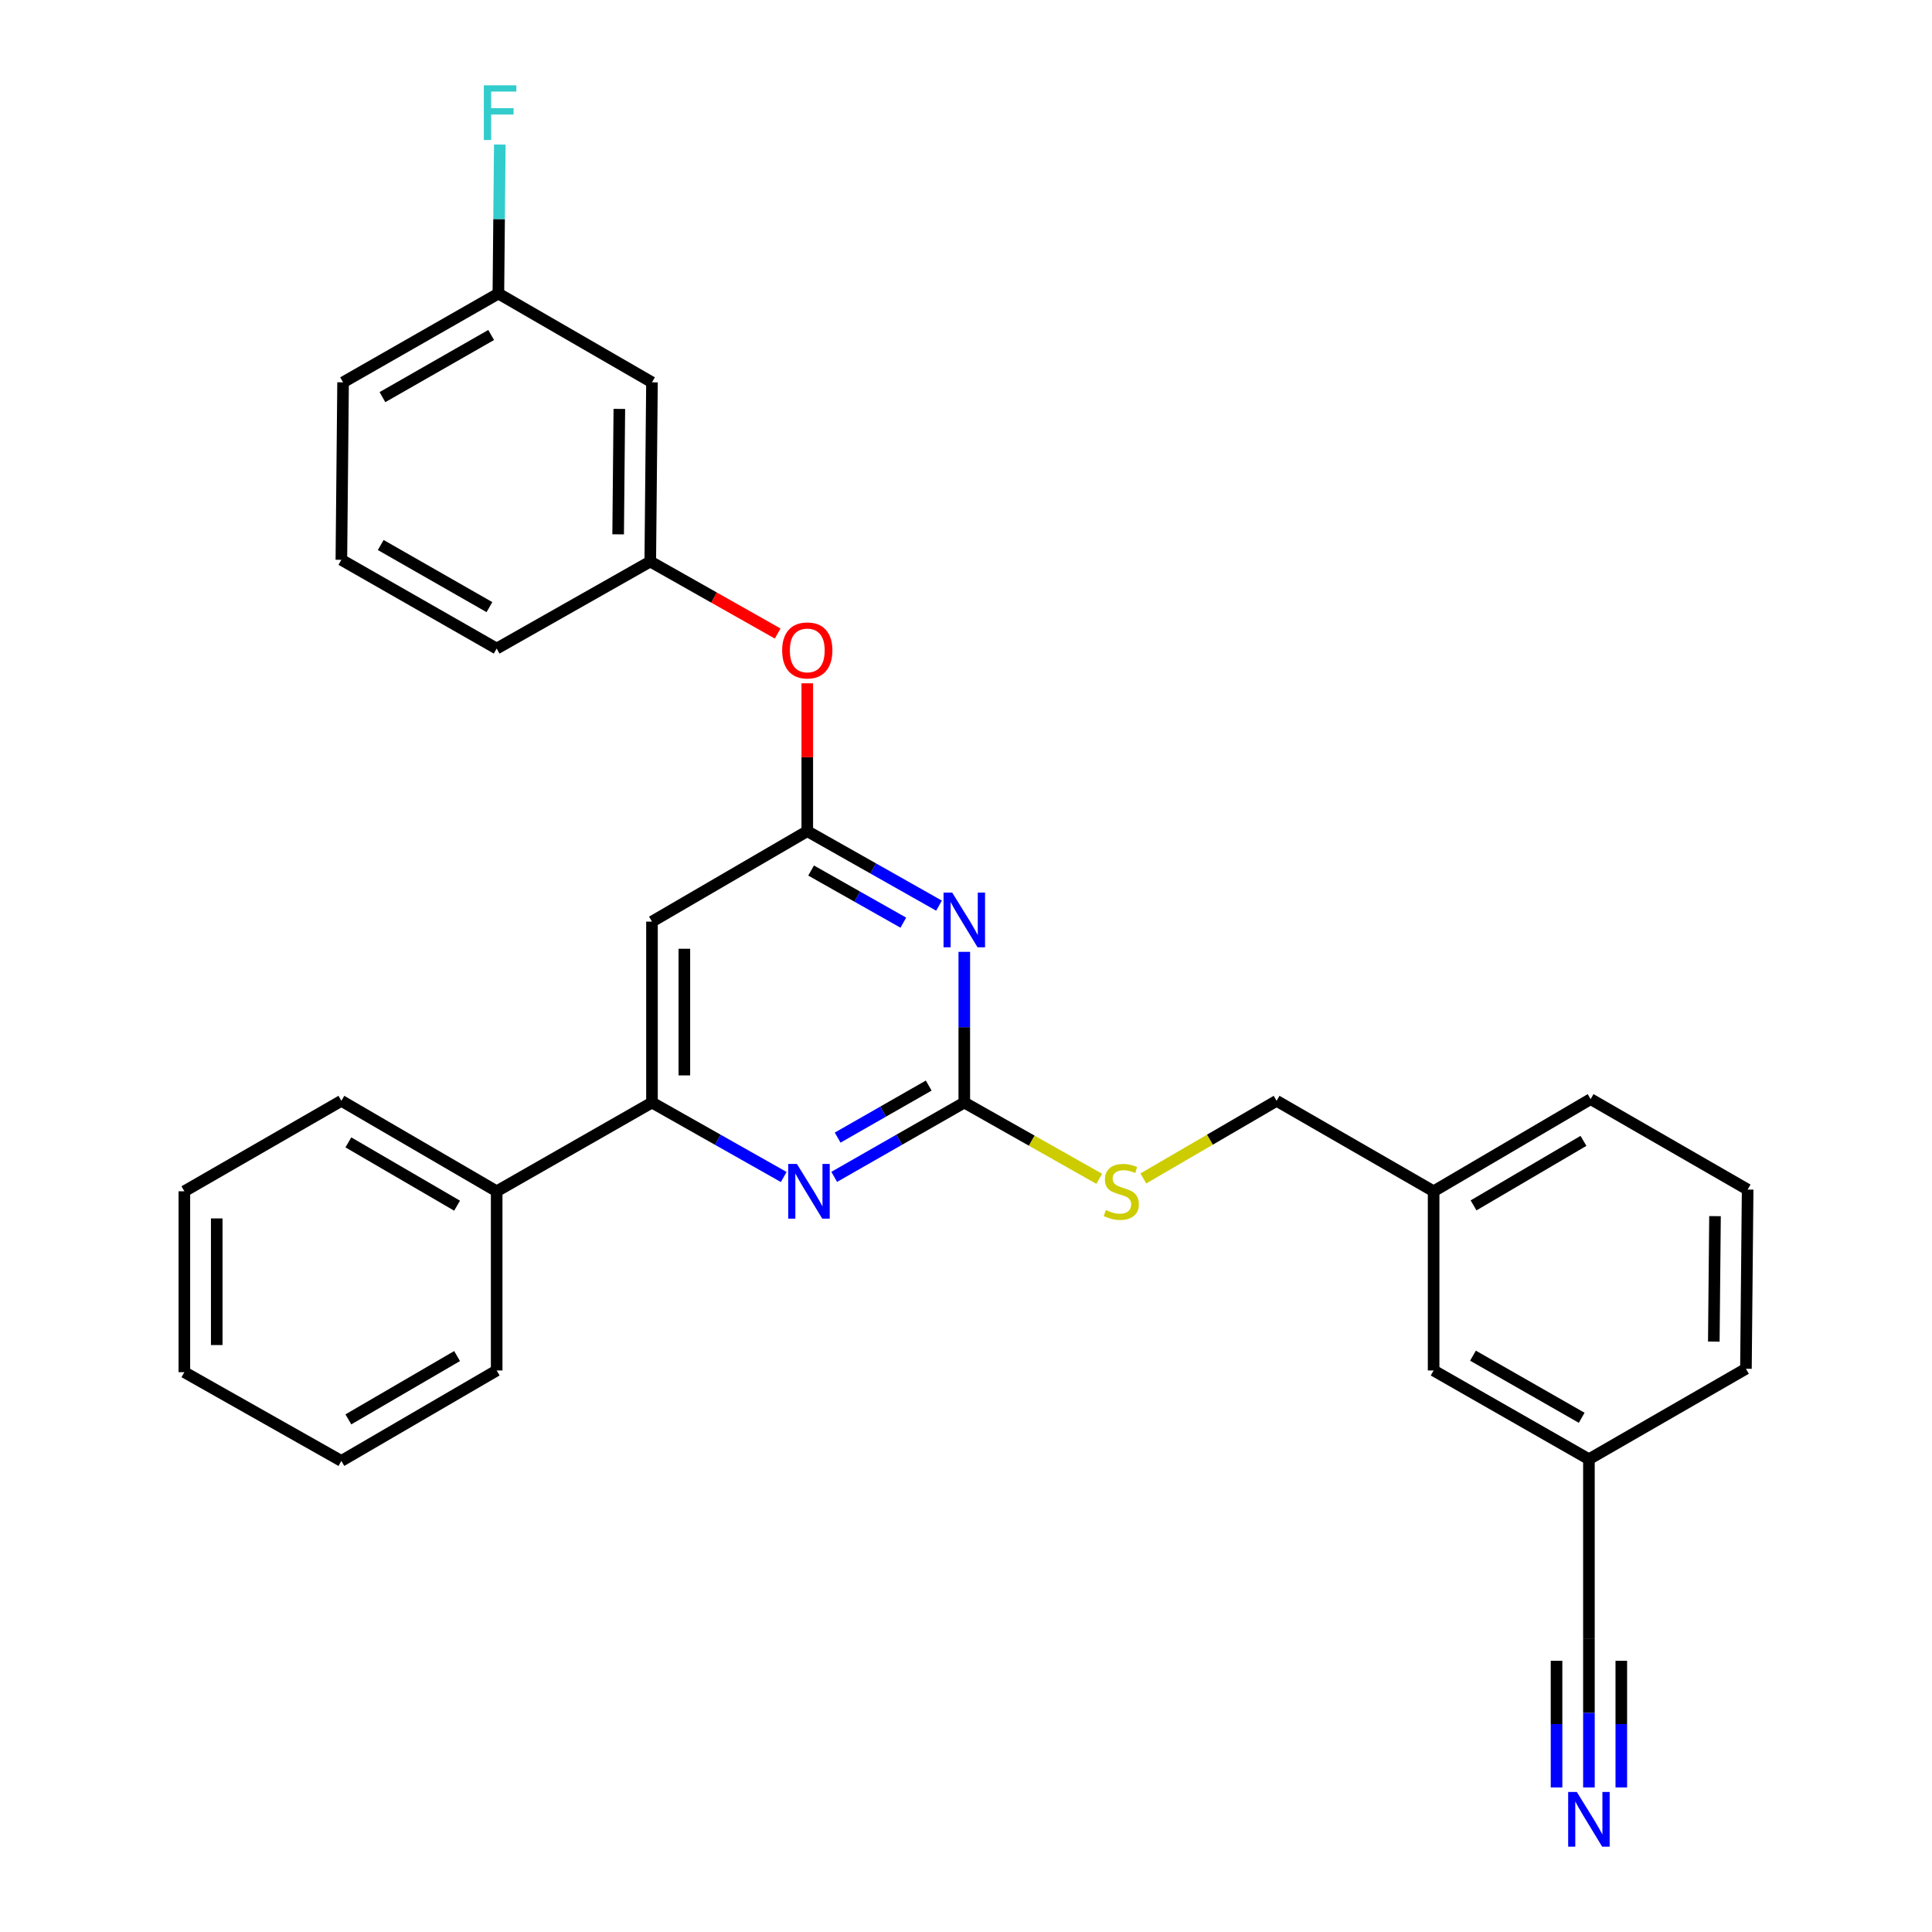 <?xml version='1.0' encoding='iso-8859-1'?>
<svg version='1.1' baseProfile='full'
              xmlns='http://www.w3.org/2000/svg'
                      xmlns:rdkit='http://www.rdkit.org/xml'
                      xmlns:xlink='http://www.w3.org/1999/xlink'
                  xml:space='preserve'
width='1000px' height='1000px' viewBox='0 0 1000 1000'>
<!-- END OF HEADER -->
<rect style='opacity:1.0;fill:#FFFFFF;stroke:none' width='1000' height='1000' x='0' y='0'> </rect>
<path class='bond-0' d='M 337.461,477.029 L 337.461,570.673' style='fill:none;fill-rule:evenodd;stroke:#000000;stroke-width:6px;stroke-linecap:butt;stroke-linejoin:miter;stroke-opacity:1' />
<path class='bond-0' d='M 354.222,491.076 L 354.222,556.626' style='fill:none;fill-rule:evenodd;stroke:#000000;stroke-width:6px;stroke-linecap:butt;stroke-linejoin:miter;stroke-opacity:1' />
<path class='bond-1' d='M 337.461,477.029 L 417.846,430.212' style='fill:none;fill-rule:evenodd;stroke:#000000;stroke-width:6px;stroke-linecap:butt;stroke-linejoin:miter;stroke-opacity:1' />
<path class='bond-2' d='M 337.461,570.673 L 257.077,616.606' style='fill:none;fill-rule:evenodd;stroke:#000000;stroke-width:6px;stroke-linecap:butt;stroke-linejoin:miter;stroke-opacity:1' />
<path class='bond-3' d='M 337.461,570.673 L 371.559,589.945' style='fill:none;fill-rule:evenodd;stroke:#000000;stroke-width:6px;stroke-linecap:butt;stroke-linejoin:miter;stroke-opacity:1' />
<path class='bond-3' d='M 371.559,589.945 L 405.657,609.217' style='fill:none;fill-rule:evenodd;stroke:#0000FF;stroke-width:6px;stroke-linecap:butt;stroke-linejoin:miter;stroke-opacity:1' />
<path class='bond-4' d='M 431.785,609.146 L 465.45,589.91' style='fill:none;fill-rule:evenodd;stroke:#0000FF;stroke-width:6px;stroke-linecap:butt;stroke-linejoin:miter;stroke-opacity:1' />
<path class='bond-4' d='M 465.45,589.91 L 499.115,570.673' style='fill:none;fill-rule:evenodd;stroke:#000000;stroke-width:6px;stroke-linecap:butt;stroke-linejoin:miter;stroke-opacity:1' />
<path class='bond-4' d='M 433.57,588.823 L 457.135,575.357' style='fill:none;fill-rule:evenodd;stroke:#0000FF;stroke-width:6px;stroke-linecap:butt;stroke-linejoin:miter;stroke-opacity:1' />
<path class='bond-4' d='M 457.135,575.357 L 480.701,561.892' style='fill:none;fill-rule:evenodd;stroke:#000000;stroke-width:6px;stroke-linecap:butt;stroke-linejoin:miter;stroke-opacity:1' />
<path class='bond-5' d='M 499.115,570.673 L 499.115,531.675' style='fill:none;fill-rule:evenodd;stroke:#000000;stroke-width:6px;stroke-linecap:butt;stroke-linejoin:miter;stroke-opacity:1' />
<path class='bond-5' d='M 499.115,531.675 L 499.115,492.677' style='fill:none;fill-rule:evenodd;stroke:#0000FF;stroke-width:6px;stroke-linecap:butt;stroke-linejoin:miter;stroke-opacity:1' />
<path class='bond-6' d='M 499.115,570.673 L 534.043,590.414' style='fill:none;fill-rule:evenodd;stroke:#000000;stroke-width:6px;stroke-linecap:butt;stroke-linejoin:miter;stroke-opacity:1' />
<path class='bond-6' d='M 534.043,590.414 L 568.971,610.155' style='fill:none;fill-rule:evenodd;stroke:#CCCC00;stroke-width:6px;stroke-linecap:butt;stroke-linejoin:miter;stroke-opacity:1' />
<path class='bond-7' d='M 486.042,468.763 L 451.944,449.487' style='fill:none;fill-rule:evenodd;stroke:#0000FF;stroke-width:6px;stroke-linecap:butt;stroke-linejoin:miter;stroke-opacity:1' />
<path class='bond-7' d='M 451.944,449.487 L 417.846,430.212' style='fill:none;fill-rule:evenodd;stroke:#000000;stroke-width:6px;stroke-linecap:butt;stroke-linejoin:miter;stroke-opacity:1' />
<path class='bond-7' d='M 467.564,477.571 L 443.696,464.078' style='fill:none;fill-rule:evenodd;stroke:#0000FF;stroke-width:6px;stroke-linecap:butt;stroke-linejoin:miter;stroke-opacity:1' />
<path class='bond-7' d='M 443.696,464.078 L 419.827,450.585' style='fill:none;fill-rule:evenodd;stroke:#000000;stroke-width:6px;stroke-linecap:butt;stroke-linejoin:miter;stroke-opacity:1' />
<path class='bond-8' d='M 417.846,430.212 L 417.846,391.945' style='fill:none;fill-rule:evenodd;stroke:#000000;stroke-width:6px;stroke-linecap:butt;stroke-linejoin:miter;stroke-opacity:1' />
<path class='bond-8' d='M 417.846,391.945 L 417.846,353.678' style='fill:none;fill-rule:evenodd;stroke:#FF0000;stroke-width:6px;stroke-linecap:butt;stroke-linejoin:miter;stroke-opacity:1' />
<path class='bond-9' d='M 402.512,327.91 L 369.545,309.277' style='fill:none;fill-rule:evenodd;stroke:#FF0000;stroke-width:6px;stroke-linecap:butt;stroke-linejoin:miter;stroke-opacity:1' />
<path class='bond-9' d='M 369.545,309.277 L 336.577,290.644' style='fill:none;fill-rule:evenodd;stroke:#000000;stroke-width:6px;stroke-linecap:butt;stroke-linejoin:miter;stroke-opacity:1' />
<path class='bond-10' d='M 257.961,151.952 L 177.577,197.894' style='fill:none;fill-rule:evenodd;stroke:#000000;stroke-width:6px;stroke-linecap:butt;stroke-linejoin:miter;stroke-opacity:1' />
<path class='bond-10' d='M 254.22,173.395 L 197.951,205.554' style='fill:none;fill-rule:evenodd;stroke:#000000;stroke-width:6px;stroke-linecap:butt;stroke-linejoin:miter;stroke-opacity:1' />
<path class='bond-11' d='M 257.961,151.952 L 337.461,197.894' style='fill:none;fill-rule:evenodd;stroke:#000000;stroke-width:6px;stroke-linecap:butt;stroke-linejoin:miter;stroke-opacity:1' />
<path class='bond-12' d='M 257.961,151.952 L 258.326,113.385' style='fill:none;fill-rule:evenodd;stroke:#000000;stroke-width:6px;stroke-linecap:butt;stroke-linejoin:miter;stroke-opacity:1' />
<path class='bond-12' d='M 258.326,113.385 L 258.69,74.818' style='fill:none;fill-rule:evenodd;stroke:#33CCCC;stroke-width:6px;stroke-linecap:butt;stroke-linejoin:miter;stroke-opacity:1' />
<path class='bond-13' d='M 591.79,609.963 L 626.28,589.876' style='fill:none;fill-rule:evenodd;stroke:#CCCC00;stroke-width:6px;stroke-linecap:butt;stroke-linejoin:miter;stroke-opacity:1' />
<path class='bond-13' d='M 626.28,589.876 L 660.769,569.788' style='fill:none;fill-rule:evenodd;stroke:#000000;stroke-width:6px;stroke-linecap:butt;stroke-linejoin:miter;stroke-opacity:1' />
<path class='bond-14' d='M 660.769,569.788 L 742.039,616.606' style='fill:none;fill-rule:evenodd;stroke:#000000;stroke-width:6px;stroke-linecap:butt;stroke-linejoin:miter;stroke-opacity:1' />
<path class='bond-15' d='M 177.577,197.894 L 176.692,289.76' style='fill:none;fill-rule:evenodd;stroke:#000000;stroke-width:6px;stroke-linecap:butt;stroke-linejoin:miter;stroke-opacity:1' />
<path class='bond-16' d='M 176.692,289.76 L 257.077,335.692' style='fill:none;fill-rule:evenodd;stroke:#000000;stroke-width:6px;stroke-linecap:butt;stroke-linejoin:miter;stroke-opacity:1' />
<path class='bond-16' d='M 197.065,282.097 L 253.334,314.25' style='fill:none;fill-rule:evenodd;stroke:#000000;stroke-width:6px;stroke-linecap:butt;stroke-linejoin:miter;stroke-opacity:1' />
<path class='bond-17' d='M 904.577,615.721 L 903.693,708.471' style='fill:none;fill-rule:evenodd;stroke:#000000;stroke-width:6px;stroke-linecap:butt;stroke-linejoin:miter;stroke-opacity:1' />
<path class='bond-17' d='M 887.685,629.474 L 887.066,694.399' style='fill:none;fill-rule:evenodd;stroke:#000000;stroke-width:6px;stroke-linecap:butt;stroke-linejoin:miter;stroke-opacity:1' />
<path class='bond-18' d='M 904.577,615.721 L 823.308,568.904' style='fill:none;fill-rule:evenodd;stroke:#000000;stroke-width:6px;stroke-linecap:butt;stroke-linejoin:miter;stroke-opacity:1' />
<path class='bond-19' d='M 903.693,708.471 L 822.423,755.289' style='fill:none;fill-rule:evenodd;stroke:#000000;stroke-width:6px;stroke-linecap:butt;stroke-linejoin:miter;stroke-opacity:1' />
<path class='bond-20' d='M 257.077,616.606 L 176.692,569.788' style='fill:none;fill-rule:evenodd;stroke:#000000;stroke-width:6px;stroke-linecap:butt;stroke-linejoin:miter;stroke-opacity:1' />
<path class='bond-20' d='M 236.584,624.066 L 180.315,591.294' style='fill:none;fill-rule:evenodd;stroke:#000000;stroke-width:6px;stroke-linecap:butt;stroke-linejoin:miter;stroke-opacity:1' />
<path class='bond-21' d='M 257.077,616.606 L 257.077,709.356' style='fill:none;fill-rule:evenodd;stroke:#000000;stroke-width:6px;stroke-linecap:butt;stroke-linejoin:miter;stroke-opacity:1' />
<path class='bond-22' d='M 176.692,569.788 L 95.423,616.606' style='fill:none;fill-rule:evenodd;stroke:#000000;stroke-width:6px;stroke-linecap:butt;stroke-linejoin:miter;stroke-opacity:1' />
<path class='bond-23' d='M 95.423,616.606 L 95.423,710.24' style='fill:none;fill-rule:evenodd;stroke:#000000;stroke-width:6px;stroke-linecap:butt;stroke-linejoin:miter;stroke-opacity:1' />
<path class='bond-23' d='M 112.183,630.651 L 112.183,696.195' style='fill:none;fill-rule:evenodd;stroke:#000000;stroke-width:6px;stroke-linecap:butt;stroke-linejoin:miter;stroke-opacity:1' />
<path class='bond-24' d='M 95.423,710.24 L 176.692,756.173' style='fill:none;fill-rule:evenodd;stroke:#000000;stroke-width:6px;stroke-linecap:butt;stroke-linejoin:miter;stroke-opacity:1' />
<path class='bond-25' d='M 176.692,756.173 L 257.077,709.356' style='fill:none;fill-rule:evenodd;stroke:#000000;stroke-width:6px;stroke-linecap:butt;stroke-linejoin:miter;stroke-opacity:1' />
<path class='bond-25' d='M 180.315,734.668 L 236.584,701.895' style='fill:none;fill-rule:evenodd;stroke:#000000;stroke-width:6px;stroke-linecap:butt;stroke-linejoin:miter;stroke-opacity:1' />
<path class='bond-26' d='M 823.308,568.904 L 742.039,616.606' style='fill:none;fill-rule:evenodd;stroke:#000000;stroke-width:6px;stroke-linecap:butt;stroke-linejoin:miter;stroke-opacity:1' />
<path class='bond-26' d='M 819.602,590.513 L 762.713,623.905' style='fill:none;fill-rule:evenodd;stroke:#000000;stroke-width:6px;stroke-linecap:butt;stroke-linejoin:miter;stroke-opacity:1' />
<path class='bond-27' d='M 822.423,755.289 L 742.039,709.356' style='fill:none;fill-rule:evenodd;stroke:#000000;stroke-width:6px;stroke-linecap:butt;stroke-linejoin:miter;stroke-opacity:1' />
<path class='bond-27' d='M 818.681,733.847 L 762.412,701.694' style='fill:none;fill-rule:evenodd;stroke:#000000;stroke-width:6px;stroke-linecap:butt;stroke-linejoin:miter;stroke-opacity:1' />
<path class='bond-28' d='M 822.423,755.289 L 822.423,848.048' style='fill:none;fill-rule:evenodd;stroke:#000000;stroke-width:6px;stroke-linecap:butt;stroke-linejoin:miter;stroke-opacity:1' />
<path class='bond-29' d='M 742.039,616.606 L 742.039,709.356' style='fill:none;fill-rule:evenodd;stroke:#000000;stroke-width:6px;stroke-linecap:butt;stroke-linejoin:miter;stroke-opacity:1' />
<path class='bond-30' d='M 822.423,848.048 L 822.423,886.615' style='fill:none;fill-rule:evenodd;stroke:#000000;stroke-width:6px;stroke-linecap:butt;stroke-linejoin:miter;stroke-opacity:1' />
<path class='bond-30' d='M 822.423,886.615 L 822.423,925.182' style='fill:none;fill-rule:evenodd;stroke:#0000FF;stroke-width:6px;stroke-linecap:butt;stroke-linejoin:miter;stroke-opacity:1' />
<path class='bond-30' d='M 805.663,859.618 L 805.663,892.4' style='fill:none;fill-rule:evenodd;stroke:#000000;stroke-width:6px;stroke-linecap:butt;stroke-linejoin:miter;stroke-opacity:1' />
<path class='bond-30' d='M 805.663,892.4 L 805.663,925.182' style='fill:none;fill-rule:evenodd;stroke:#0000FF;stroke-width:6px;stroke-linecap:butt;stroke-linejoin:miter;stroke-opacity:1' />
<path class='bond-30' d='M 839.184,859.618 L 839.184,892.4' style='fill:none;fill-rule:evenodd;stroke:#000000;stroke-width:6px;stroke-linecap:butt;stroke-linejoin:miter;stroke-opacity:1' />
<path class='bond-30' d='M 839.184,892.4 L 839.184,925.182' style='fill:none;fill-rule:evenodd;stroke:#0000FF;stroke-width:6px;stroke-linecap:butt;stroke-linejoin:miter;stroke-opacity:1' />
<path class='bond-31' d='M 257.077,335.692 L 336.577,290.644' style='fill:none;fill-rule:evenodd;stroke:#000000;stroke-width:6px;stroke-linecap:butt;stroke-linejoin:miter;stroke-opacity:1' />
<path class='bond-32' d='M 336.577,290.644 L 337.461,197.894' style='fill:none;fill-rule:evenodd;stroke:#000000;stroke-width:6px;stroke-linecap:butt;stroke-linejoin:miter;stroke-opacity:1' />
<path class='bond-32' d='M 319.95,276.572 L 320.569,211.647' style='fill:none;fill-rule:evenodd;stroke:#000000;stroke-width:6px;stroke-linecap:butt;stroke-linejoin:miter;stroke-opacity:1' />
<path  class='atom-2' d='M 412.471 602.446
L 421.751 617.446
Q 422.671 618.926, 424.151 621.606
Q 425.631 624.286, 425.711 624.446
L 425.711 602.446
L 429.471 602.446
L 429.471 630.766
L 425.591 630.766
L 415.631 614.366
Q 414.471 612.446, 413.231 610.246
Q 412.031 608.046, 411.671 607.366
L 411.671 630.766
L 407.991 630.766
L 407.991 602.446
L 412.471 602.446
' fill='#0000FF'/>
<path  class='atom-4' d='M 492.855 461.994
L 502.135 476.994
Q 503.055 478.474, 504.535 481.154
Q 506.015 483.834, 506.095 483.994
L 506.095 461.994
L 509.855 461.994
L 509.855 490.314
L 505.975 490.314
L 496.015 473.914
Q 494.855 471.994, 493.615 469.794
Q 492.415 467.594, 492.055 466.914
L 492.055 490.314
L 488.375 490.314
L 488.375 461.994
L 492.855 461.994
' fill='#0000FF'/>
<path  class='atom-6' d='M 404.846 336.657
Q 404.846 329.857, 408.206 326.057
Q 411.566 322.257, 417.846 322.257
Q 424.126 322.257, 427.486 326.057
Q 430.846 329.857, 430.846 336.657
Q 430.846 343.537, 427.446 347.457
Q 424.046 351.337, 417.846 351.337
Q 411.606 351.337, 408.206 347.457
Q 404.846 343.577, 404.846 336.657
M 417.846 348.137
Q 422.166 348.137, 424.486 345.257
Q 426.846 342.337, 426.846 336.657
Q 426.846 331.097, 424.486 328.297
Q 422.166 325.457, 417.846 325.457
Q 413.526 325.457, 411.166 328.257
Q 408.846 331.057, 408.846 336.657
Q 408.846 342.377, 411.166 345.257
Q 413.526 348.137, 417.846 348.137
' fill='#FF0000'/>
<path  class='atom-8' d='M 572.385 626.326
Q 572.705 626.446, 574.025 627.006
Q 575.345 627.566, 576.785 627.926
Q 578.265 628.246, 579.705 628.246
Q 582.385 628.246, 583.945 626.966
Q 585.505 625.646, 585.505 623.366
Q 585.505 621.806, 584.705 620.846
Q 583.945 619.886, 582.745 619.366
Q 581.545 618.846, 579.545 618.246
Q 577.025 617.486, 575.505 616.766
Q 574.025 616.046, 572.945 614.526
Q 571.905 613.006, 571.905 610.446
Q 571.905 606.886, 574.305 604.686
Q 576.745 602.486, 581.545 602.486
Q 584.825 602.486, 588.545 604.046
L 587.625 607.126
Q 584.225 605.726, 581.665 605.726
Q 578.905 605.726, 577.385 606.886
Q 575.865 608.006, 575.905 609.966
Q 575.905 611.486, 576.665 612.406
Q 577.465 613.326, 578.585 613.846
Q 579.745 614.366, 581.665 614.966
Q 584.225 615.766, 585.745 616.566
Q 587.265 617.366, 588.345 619.006
Q 589.465 620.606, 589.465 623.366
Q 589.465 627.286, 586.825 629.406
Q 584.225 631.486, 579.865 631.486
Q 577.345 631.486, 575.425 630.926
Q 573.545 630.406, 571.305 629.486
L 572.385 626.326
' fill='#CCCC00'/>
<path  class='atom-25' d='M 816.163 927.523
L 825.443 942.523
Q 826.363 944.003, 827.843 946.683
Q 829.323 949.363, 829.403 949.523
L 829.403 927.523
L 833.163 927.523
L 833.163 955.843
L 829.283 955.843
L 819.323 939.443
Q 818.163 937.523, 816.923 935.323
Q 815.723 933.123, 815.363 932.443
L 815.363 955.843
L 811.683 955.843
L 811.683 927.523
L 816.163 927.523
' fill='#0000FF'/>
<path  class='atom-29' d='M 250.426 44.157
L 267.266 44.157
L 267.266 47.397
L 254.226 47.397
L 254.226 55.997
L 265.826 55.997
L 265.826 59.277
L 254.226 59.277
L 254.226 72.477
L 250.426 72.477
L 250.426 44.157
' fill='#33CCCC'/>
</svg>
